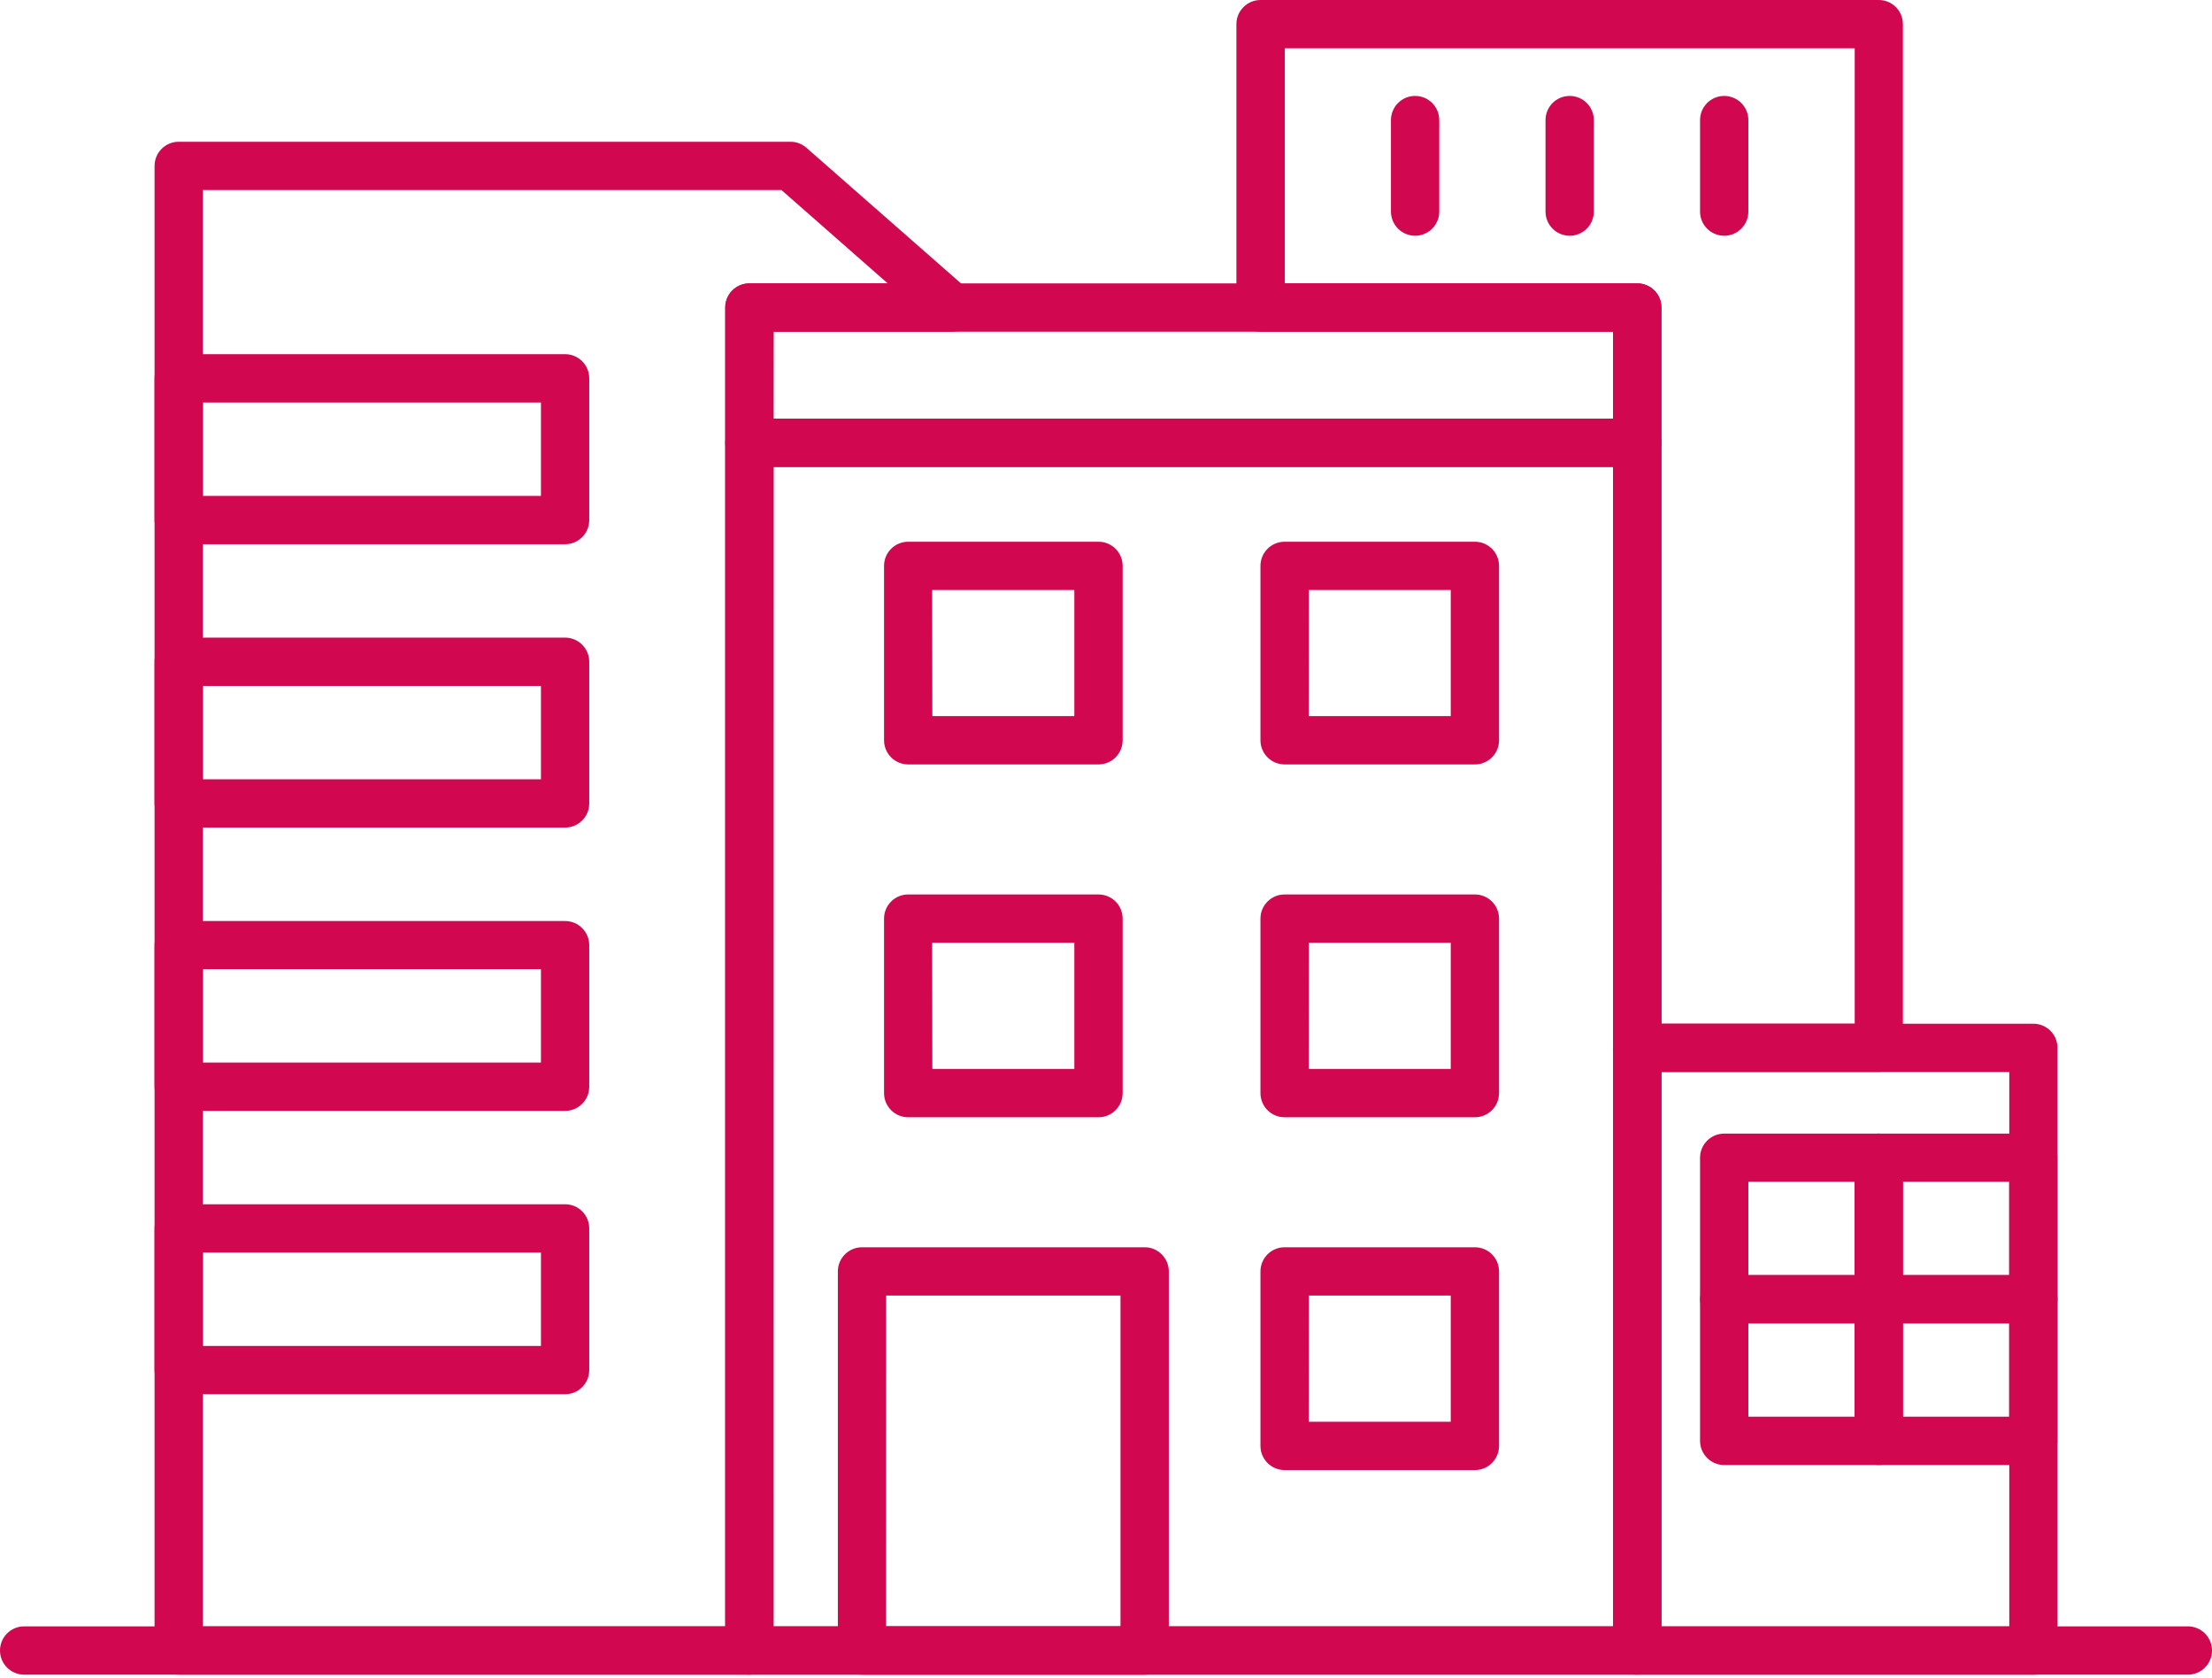 <svg width="120" height="91" viewBox="0 0 120 91" fill="none" xmlns="http://www.w3.org/2000/svg">
<path d="M88.822 90.827H40.654C39.93 90.827 39.344 90.241 39.344 89.517V24.015C39.344 23.292 39.93 22.705 40.654 22.705H88.822C89.545 22.705 90.132 23.292 90.132 24.015V89.517C90.132 90.241 89.545 90.827 88.822 90.827ZM41.959 88.207H87.511V25.325H41.964L41.959 88.207Z" fill="#D10750"/>
<path d="M59.592 41.459H49.269C48.545 41.459 47.959 40.873 47.959 40.149V30.691C47.959 29.967 48.545 29.381 49.269 29.381H59.592C60.316 29.381 60.902 29.967 60.902 30.691V40.149C60.902 40.497 60.764 40.83 60.519 41.076C60.273 41.321 59.94 41.459 59.592 41.459ZM50.579 38.839H58.282V32.001H50.569L50.579 38.839Z" fill="#D10750"/>
<path d="M80.012 41.459H69.689C68.965 41.459 68.379 40.873 68.379 40.149V30.691C68.379 29.967 68.965 29.381 69.689 29.381H80.012C80.736 29.381 81.322 29.967 81.322 30.691V40.149C81.322 40.497 81.184 40.83 80.938 41.076C80.693 41.321 80.359 41.459 80.012 41.459ZM70.999 38.839H78.702V32.001H71.004L70.999 38.839Z" fill="#D10750"/>
<path d="M59.592 60.596H49.269C48.545 60.596 47.959 60.009 47.959 59.285V49.822C47.959 49.098 48.545 48.512 49.269 48.512H59.592C60.316 48.512 60.902 49.098 60.902 49.822V59.285C60.902 60.009 60.316 60.596 59.592 60.596ZM50.579 57.975H58.282V51.132H50.569L50.579 57.975Z" fill="#D10750"/>
<path d="M80.012 60.596H69.689C68.965 60.596 68.379 60.009 68.379 59.285V49.822C68.379 49.098 68.965 48.512 69.689 48.512H80.012C80.736 48.512 81.322 49.098 81.322 49.822V59.285C81.322 60.009 80.736 60.596 80.012 60.596ZM70.999 57.975H78.702V51.132H71.004L70.999 57.975Z" fill="#D10750"/>
<path d="M62.096 90.829H46.763C46.04 90.829 45.453 90.243 45.453 89.519V68.957C45.453 68.233 46.04 67.647 46.763 67.647H62.096C62.819 67.647 63.406 68.233 63.406 68.957V89.519C63.406 90.243 62.819 90.829 62.096 90.829ZM48.068 88.209H60.786V70.267H48.073L48.068 88.209Z" fill="#D10750"/>
<path d="M80.012 79.73H69.689C68.965 79.73 68.379 79.144 68.379 78.42V68.957C68.379 68.233 68.965 67.647 69.689 67.647H80.012C80.736 67.647 81.322 68.233 81.322 68.957V78.42C81.322 79.144 80.736 79.73 80.012 79.73ZM70.999 77.11H78.702V70.267H71.004L70.999 77.11Z" fill="#D10750"/>
<path d="M110.306 90.83H88.822C88.098 90.83 87.512 90.243 87.512 89.52V56.831C87.512 56.108 88.098 55.522 88.822 55.522H110.306C111.03 55.522 111.617 56.108 111.617 56.831V89.52C111.617 89.867 111.478 90.2 111.233 90.446C110.987 90.692 110.654 90.83 110.306 90.83ZM90.137 88.21H109.002V58.142H90.137V88.21Z" fill="#D10750"/>
<path d="M40.654 90.828H9.695C8.971 90.828 8.385 90.242 8.385 89.518V8.998C8.385 8.274 8.971 7.688 9.695 7.688H42.881C43.199 7.687 43.506 7.803 43.745 8.012L52.502 15.694C52.915 16.057 53.059 16.639 52.861 17.151C52.663 17.664 52.166 17.999 51.616 17.99H41.964V89.518C41.964 90.242 41.377 90.828 40.654 90.828ZM11.005 88.208H39.344V16.68C39.344 15.956 39.93 15.37 40.654 15.37H48.158L42.394 10.308H11.005V88.208Z" fill="#D10750"/>
<path d="M30.655 29.516H9.695C8.971 29.516 8.385 28.93 8.385 28.206V20.519C8.385 19.796 8.971 19.209 9.695 19.209H30.655C31.379 19.209 31.966 19.796 31.966 20.519V28.206C31.966 28.93 31.379 29.516 30.655 29.516ZM11.005 26.896H29.346V21.829H11.005V26.896Z" fill="#D10750"/>
<path d="M30.655 44.884H9.695C8.971 44.884 8.385 44.298 8.385 43.574V35.892C8.385 35.169 8.971 34.582 9.695 34.582H30.655C31.379 34.582 31.966 35.169 31.966 35.892V43.574C31.966 44.298 31.379 44.884 30.655 44.884ZM11.005 42.264H29.346V37.202H11.005V42.264Z" fill="#D10750"/>
<path d="M30.655 60.25H9.695C8.971 60.25 8.385 59.663 8.385 58.94V51.263C8.385 50.54 8.971 49.953 9.695 49.953H30.655C31.379 49.953 31.966 50.54 31.966 51.263V58.95C31.96 59.67 31.375 60.25 30.655 60.25ZM11.005 57.63H29.346V52.563H11.005V57.63Z" fill="#D10750"/>
<path d="M30.655 75.617H9.695C8.971 75.617 8.385 75.03 8.385 74.307V66.624C8.385 65.901 8.971 65.314 9.695 65.314H30.655C31.379 65.314 31.966 65.901 31.966 66.624V74.322C31.957 75.04 31.373 75.617 30.655 75.617ZM11.005 72.997H29.346V67.934H11.005V72.997Z" fill="#D10750"/>
<path d="M101.921 58.14H88.821C88.097 58.14 87.511 57.553 87.511 56.83V17.989H68.384C67.661 17.989 67.074 17.403 67.074 16.68V1.31C67.074 0.587 67.661 0 68.384 0H101.921C102.645 0 103.231 0.587 103.231 1.31V56.856C103.217 57.569 102.635 58.14 101.921 58.14ZM90.136 55.52H100.617V2.62H69.7V15.369H88.821C89.544 15.369 90.131 15.956 90.131 16.68L90.136 55.52Z" fill="#D10750"/>
<path d="M88.822 25.326H40.654C39.93 25.326 39.344 24.739 39.344 24.015V16.679C39.344 15.956 39.93 15.369 40.654 15.369H88.822C89.545 15.369 90.132 15.956 90.132 16.679V24.015C90.132 24.739 89.545 25.326 88.822 25.326ZM41.959 22.705H87.511V17.989H41.964L41.959 22.705Z" fill="#D10750"/>
<path d="M76.769 12.786C76.046 12.786 75.459 12.199 75.459 11.476V6.513C75.459 5.79 76.046 5.203 76.769 5.203C77.493 5.203 78.079 5.79 78.079 6.513V11.476C78.079 12.199 77.493 12.786 76.769 12.786Z" fill="#D10750"/>
<path d="M85.154 12.786C84.43 12.786 83.844 12.199 83.844 11.476V6.513C83.844 5.79 84.43 5.203 85.154 5.203C85.877 5.203 86.464 5.79 86.464 6.513V11.476C86.464 12.199 85.877 12.786 85.154 12.786Z" fill="#D10750"/>
<path d="M93.537 12.786C92.813 12.786 92.227 12.199 92.227 11.476V6.513C92.227 5.79 92.813 5.203 93.537 5.203C94.26 5.203 94.847 5.79 94.847 6.513V11.476C94.847 12.199 94.26 12.786 93.537 12.786Z" fill="#D10750"/>
<path d="M101.921 71.774H93.537C92.813 71.774 92.227 71.188 92.227 70.464V62.792C92.227 62.069 92.813 61.482 93.537 61.482H101.921C102.644 61.482 103.231 62.069 103.231 62.792V70.475C103.225 71.194 102.64 71.774 101.921 71.774ZM94.847 69.154H100.611V64.092H94.847V69.154Z" fill="#D10750"/>
<path d="M110.306 71.774H101.921C101.198 71.774 100.611 71.188 100.611 70.464V62.792C100.611 62.069 101.198 61.482 101.921 61.482H110.306C111.029 61.482 111.616 62.069 111.616 62.792V70.475C111.61 71.194 111.025 71.774 110.306 71.774ZM103.231 69.154H108.996V64.092H103.231V69.154Z" fill="#D10750"/>
<path d="M101.921 79.457H93.537C92.813 79.457 92.227 78.87 92.227 78.146V70.464C92.227 69.741 92.813 69.154 93.537 69.154H101.921C102.644 69.154 103.231 69.741 103.231 70.464V78.146C103.231 78.494 103.093 78.827 102.847 79.073C102.602 79.319 102.268 79.457 101.921 79.457ZM94.847 76.836H100.611V71.774H94.847V76.836Z" fill="#D10750"/>
<path d="M110.306 79.457H101.921C101.198 79.457 100.611 78.87 100.611 78.146V70.464C100.611 69.741 101.198 69.154 101.921 69.154H110.306C111.029 69.154 111.616 69.741 111.616 70.464V78.146C111.616 78.494 111.478 78.827 111.232 79.073C110.986 79.319 110.653 79.457 110.306 79.457ZM103.231 76.836H108.996V71.774H103.231V76.836Z" fill="#D10750"/>
<path d="M118.69 90.827H1.31C0.587 90.827 0 90.241 0 89.517C0 88.794 0.587 88.207 1.31 88.207H118.69C119.413 88.207 120 88.794 120 89.517C120 90.241 119.413 90.827 118.69 90.827Z" fill="#D10750"/>
</svg>
